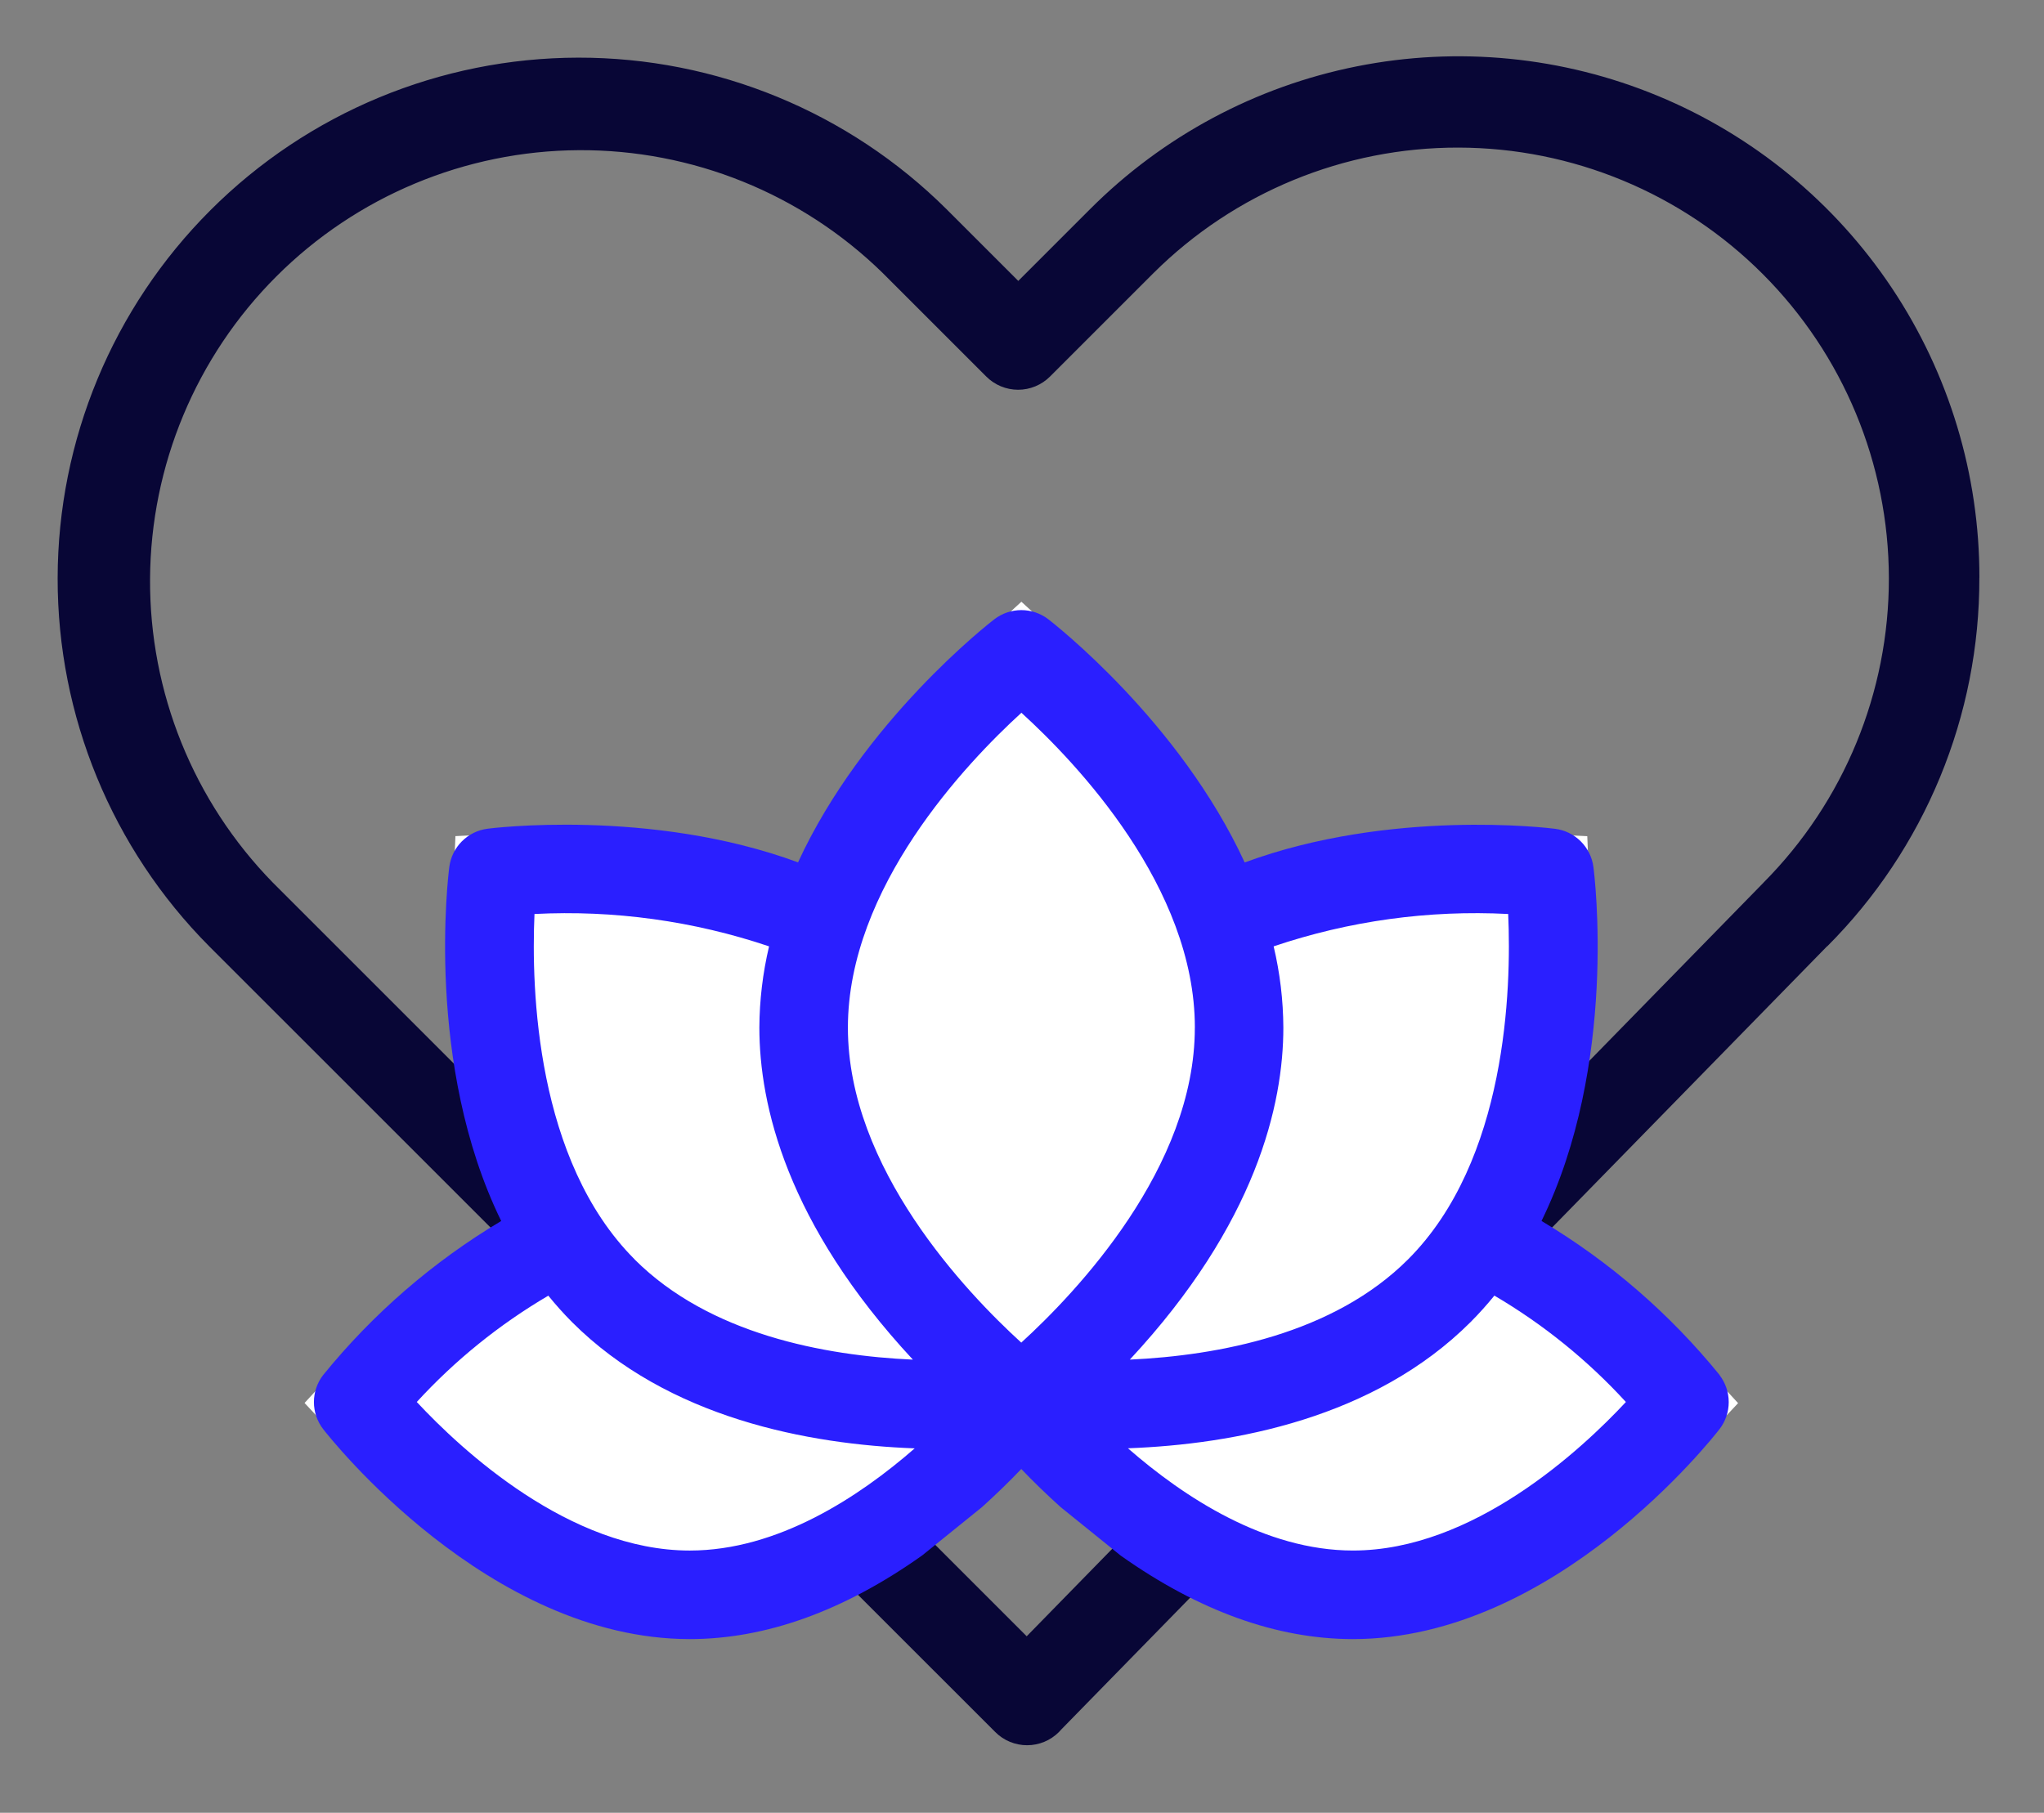 <svg xmlns="http://www.w3.org/2000/svg" width="124" height="110" viewBox="0 0 124 110" fill="none"><rect x="0" y="0" width="124" height="110" fill="#808080" stroke="none"/><g clip-path="url(#clip0_340_27)"><mask id="mask0_340_27" style="mask-type:luminance" maskUnits="userSpaceOnUse" x="0" y="0" width="124" height="110"><path d="M123.549 0H0V109.37H123.549V0Z" fill="white"></path></mask><g mask="url(#mask0_340_27)"><path d="M106.984 53.557C111.865 48.646 114.6 42 114.589 35.076C114.578 28.152 111.823 21.514 106.927 16.618C102.031 11.722 95.394 8.966 88.469 8.956C81.545 8.945 74.899 11.679 69.988 16.56L63.701 22.847C63.447 23.101 63.145 23.303 62.813 23.441C62.481 23.579 62.125 23.65 61.766 23.65C61.406 23.65 61.05 23.579 60.718 23.441C60.386 23.303 60.084 23.101 59.831 22.847L53.545 16.56C48.619 11.748 41.995 9.072 35.109 9.113C28.224 9.153 21.632 11.907 16.763 16.776C11.895 21.645 9.142 28.238 9.103 35.123C9.063 42.009 11.74 48.633 16.553 53.557L62.285 99.289L106.984 53.56L106.978 53.553L106.984 53.557ZM120.078 35.059C120.088 39.211 119.277 43.324 117.693 47.161C116.11 50.999 113.784 54.486 110.85 57.423L110.844 57.416L64.398 104.929C64.348 104.99 64.297 105.043 64.24 105.1C63.986 105.354 63.685 105.556 63.354 105.693C63.023 105.83 62.668 105.901 62.309 105.901C61.95 105.901 61.595 105.83 61.264 105.693C60.932 105.556 60.631 105.354 60.378 105.1L12.693 57.423C6.792 51.486 3.485 43.45 3.497 35.079C3.51 26.707 6.841 18.682 12.761 12.762C18.681 6.842 26.706 3.511 35.078 3.498C43.45 3.486 51.485 6.793 57.422 12.694L61.774 17.046L66.126 12.694C70.544 8.266 76.177 5.249 82.312 4.026C88.447 2.802 94.807 3.428 100.586 5.823C106.365 8.219 111.303 12.276 114.773 17.48C118.244 22.685 120.091 28.803 120.081 35.058L120.078 35.059Z" fill="#080636"></path><path d="M37.413 74.236C31.138 67.959 30.848 57.063 31.054 52.303C36.103 52.046 41.155 52.743 45.946 54.358C45.545 56.05 45.338 57.781 45.33 59.519C45.33 64.394 47.042 71.96 55.076 80.603C49.466 80.349 42.166 78.994 37.41 74.235M55.199 86.23C51.649 89.329 46.491 92.721 40.915 92.721H40.909C33.28 92.721 26.413 86.324 23.584 83.287C26.017 80.634 28.831 78.357 31.935 76.533C32.407 77.116 32.907 77.675 33.436 78.207C39.556 84.328 48.465 85.977 55.197 86.224M72.976 59.513C72.976 68.405 65.472 76.302 61.959 79.511C58.45 76.312 50.952 68.434 50.952 59.513C50.952 50.618 58.455 42.724 61.967 39.516C65.478 42.715 72.976 50.596 72.976 59.513ZM90.487 78.206C91.016 77.674 91.518 77.115 91.99 76.532C95.093 78.356 97.907 80.633 100.338 83.288C97.509 86.323 90.639 92.719 83.013 92.719C77.438 92.719 72.279 89.327 68.729 86.228C75.456 85.976 84.368 84.326 90.487 78.211M68.853 80.598C76.885 71.957 78.598 64.392 78.598 59.518C78.59 57.78 78.383 56.048 77.982 54.357C82.771 52.738 87.823 52.041 92.871 52.302C93.08 57.058 92.79 67.955 86.512 74.235C81.767 78.98 74.464 80.338 68.851 80.598" fill="white"></path><path d="M38.498 76.455C32.502 70.456 32.224 60.043 32.424 55.498C37.249 55.252 42.077 55.919 46.655 57.462C46.272 59.077 46.075 60.731 46.066 62.391C46.066 67.05 47.703 74.279 55.38 82.54C50.02 82.298 43.044 81.004 38.498 76.455ZM55.495 87.917C52.103 90.879 47.174 94.121 41.846 94.121H41.84C34.549 94.121 27.986 88.008 25.284 85.106C27.608 82.571 30.298 80.397 33.264 78.655C33.715 79.212 34.193 79.746 34.698 80.255C40.548 86.101 49.062 87.677 55.495 87.917ZM72.486 62.391C72.486 70.888 65.315 78.435 61.957 81.501C58.604 78.444 51.439 70.915 51.439 62.391C51.439 53.889 58.608 46.345 61.965 43.281C65.319 46.339 72.486 53.869 72.486 62.391ZM89.219 80.254C89.725 79.746 90.205 79.212 90.656 78.654C93.623 80.397 96.312 82.573 98.635 85.111C95.931 88.011 89.365 94.124 82.076 94.124C76.747 94.124 71.818 90.883 68.426 87.92C74.859 87.68 83.372 86.103 89.22 80.255L89.219 80.254ZM68.545 82.536C76.221 74.278 77.857 67.047 77.857 62.39C77.849 60.73 77.651 59.076 77.268 57.461C81.844 55.914 86.672 55.248 91.497 55.498C91.697 60.042 91.419 70.456 85.423 76.455C80.89 80.99 73.911 82.288 68.546 82.537L68.545 82.536Z" stroke="white" stroke-width="10"></path><path d="M104.324 83.439C101.297 79.713 97.639 76.547 93.517 74.088C98.164 64.587 96.73 53.097 96.665 52.608C96.589 52.02 96.32 51.474 95.9 51.055C95.481 50.636 94.934 50.368 94.346 50.292C93.938 50.24 84.358 49.071 75.509 52.334C71.564 43.772 63.922 37.831 63.594 37.575C63.125 37.216 62.55 37.021 61.959 37.021C61.368 37.021 60.794 37.216 60.324 37.575C59.997 37.827 52.356 43.77 48.413 52.328C39.446 49.019 29.669 50.273 29.571 50.287C28.983 50.364 28.438 50.633 28.019 51.053C27.6 51.473 27.333 52.02 27.257 52.608C27.194 53.098 25.765 64.603 30.406 74.09C26.284 76.547 22.627 79.712 19.603 83.439C19.241 83.908 19.044 84.484 19.044 85.078C19.044 85.671 19.241 86.247 19.603 86.716C20.007 87.237 29.625 99.46 41.845 99.46C46.452 99.46 51.19 97.757 55.944 94.384L59.568 91.456L59.583 91.443C60.429 90.678 61.242 89.888 61.957 89.139C62.681 89.898 63.495 90.687 64.343 91.45L67.986 94.392C72.727 97.753 77.466 99.46 82.074 99.46C94.348 99.46 103.914 87.237 104.317 86.717C104.678 86.248 104.874 85.672 104.874 85.08C104.874 84.487 104.678 83.912 104.317 83.442M38.5 76.418C32.504 70.419 32.225 60.006 32.425 55.461C37.25 55.215 42.078 55.882 46.656 57.425C46.273 59.04 46.075 60.694 46.067 62.353C46.067 67.013 47.704 74.242 55.381 82.503C50.02 82.26 43.044 80.966 38.498 76.421M55.495 87.883C52.103 90.845 47.174 94.087 41.846 94.087H41.84C34.549 94.087 27.986 87.973 25.284 85.072C27.608 82.537 30.298 80.362 33.264 78.621C33.715 79.178 34.193 79.712 34.698 80.221C40.547 86.07 49.061 87.646 55.495 87.887M72.485 62.36C72.485 70.858 65.314 78.404 61.956 81.47C58.603 78.413 51.438 70.884 51.438 62.36C51.438 53.859 58.608 46.314 61.964 43.25C65.317 46.301 72.487 53.833 72.487 62.353M89.22 80.217C89.726 79.708 90.206 79.174 90.657 78.617C93.623 80.36 96.313 82.536 98.636 85.073C95.932 87.973 89.366 94.086 82.076 94.086C76.748 94.086 71.819 90.844 68.427 87.882C74.859 87.641 83.372 86.065 89.22 80.217ZM68.543 82.499C76.219 74.242 77.855 67.011 77.855 62.353C77.847 60.694 77.649 59.04 77.266 57.425C81.842 55.878 86.67 55.212 91.495 55.461C91.695 60.006 91.417 70.42 85.421 76.419C80.886 80.954 73.907 82.252 68.543 82.501" fill="#2A1FFF"></path></g></g><defs><clipPath id="clip0_340_27"><rect width="123.549" height="109.37" fill="white"></rect></clipPath></defs></svg>